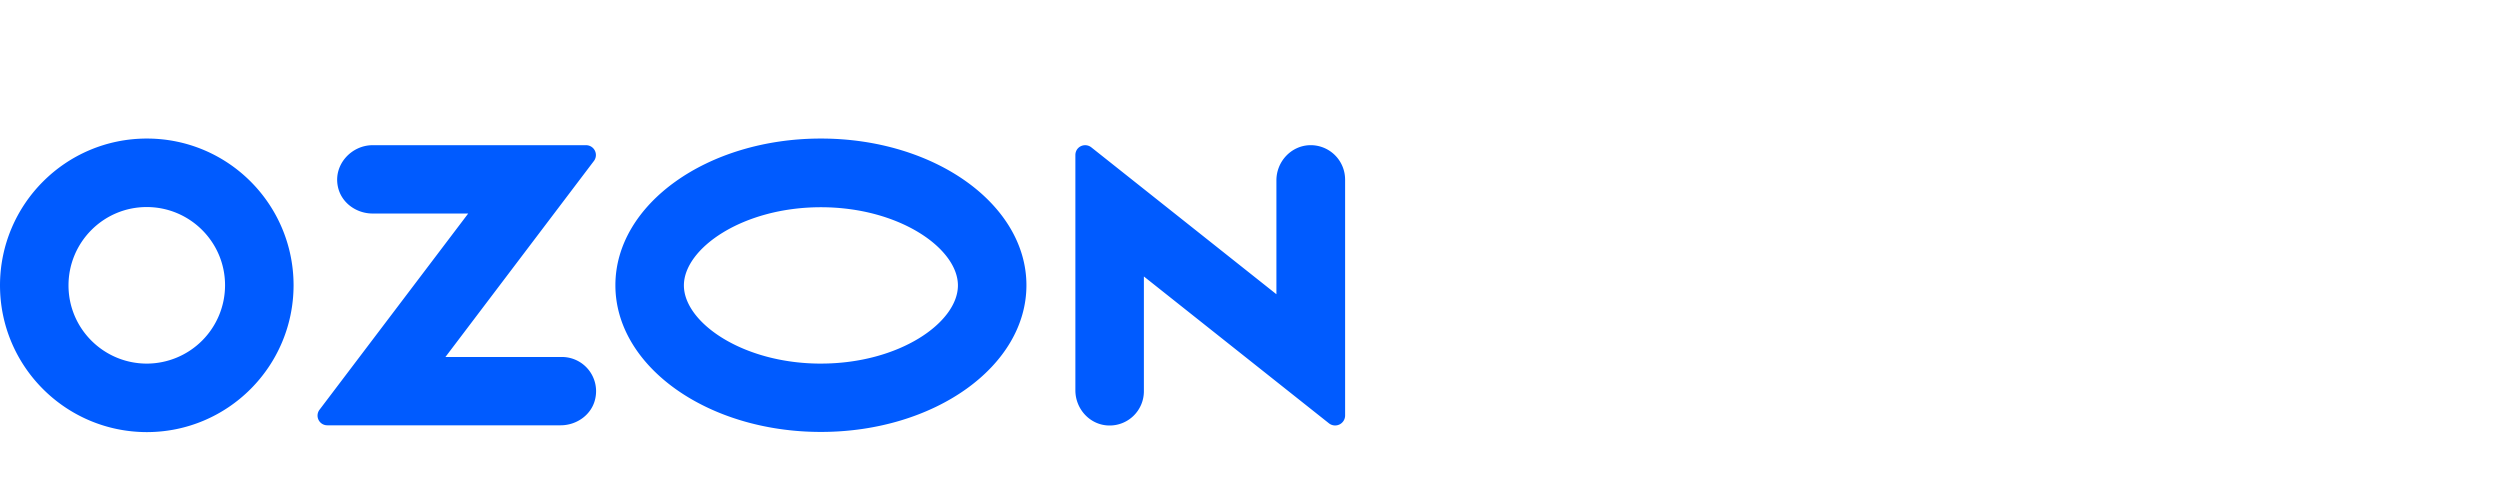 <svg xmlns="http://www.w3.org/2000/svg" width="184" height="37" fill="none" viewBox="0 0 184 37">
  <path fill="#005BFF" d="M60.419 10.197c-8.355 0-15.126 4.83-15.126 10.797 0 5.965 6.77 10.796 15.126 10.796s15.126-4.83 15.126-10.796-6.771-10.797-15.126-10.797m0 16.564c-5.768 0-10.084-3.035-10.084-5.754 0-2.72 4.316-5.755 10.084-5.755s10.084 3.036 10.084 5.755S66.2 26.76 60.419 26.76M10.81 10.197C4.844 10.197.013 15.027 0 20.994c0 5.965 4.83 10.796 10.797 10.809 5.965 0 10.796-4.83 10.81-10.796 0-5.98-4.831-10.81-10.797-10.81m5.754 10.797a5.77 5.77 0 0 1-5.754 5.767c-3.181 0-5.768-2.573-5.768-5.754s2.574-5.768 5.755-5.768 5.767 2.574 5.767 5.755m24.786 5.28h-8.566l10.928-14.426a.725.725 0 0 0-.58-1.162H27.425c-1.557 0-2.89 1.426-2.56 3.036.237 1.188 1.346 1.993 2.56 1.993h7.035l-10.942 14.44a.714.714 0 0 0 .568 1.147h17.172c1.214 0 2.322-.805 2.56-1.993a2.517 2.517 0 0 0-2.468-3.035M99 13.207V30.59a.734.734 0 0 1-1.188.567L84.19 20.348v8.447a2.52 2.52 0 0 1-2.6 2.521c-1.373-.04-2.442-1.214-2.442-2.587V11.413c0-.171.053-.33.159-.462a.73.73 0 0 1 1.016-.105l13.621 10.81v-8.382c0-1.372 1.07-2.534 2.429-2.587a2.53 2.53 0 0 1 2.626 2.521"/>
</svg>
